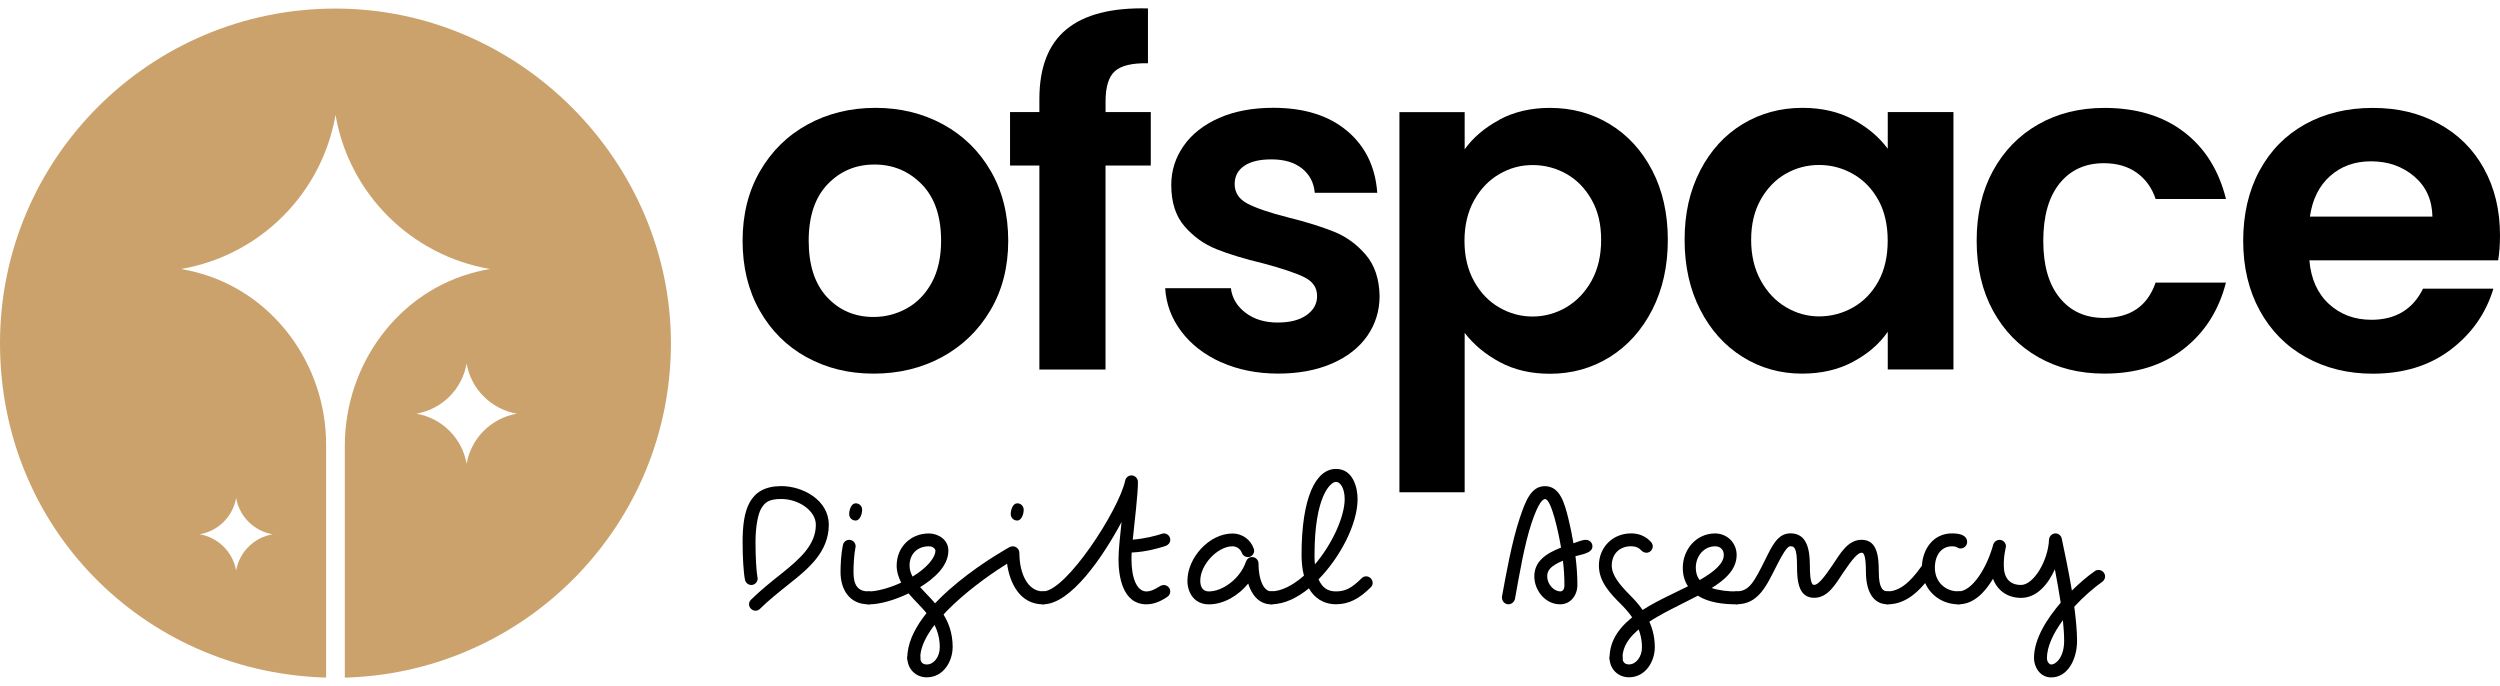 <?xml version="1.0" encoding="utf-8"?>
<svg xmlns="http://www.w3.org/2000/svg" width="164" height="45" viewBox="0 0 164 45" fill="none">
<path d="M49.281 38.373C49.083 38.373 48.913 38.231 48.871 38.034C48.772 37.54 48.715 36.555 48.715 35.552C48.715 33.48 49.126 31.888 51.26 31.888C52.659 31.888 54.369 32.802 54.369 34.425C54.369 36.215 52.999 37.327 51.809 38.273C51.1 38.838 50.396 39.399 49.858 39.935C49.773 40.02 49.674 40.063 49.561 40.063C49.334 40.063 49.136 39.865 49.136 39.639C49.136 39.526 49.179 39.427 49.264 39.342C49.858 38.75 50.563 38.188 51.271 37.624C52.485 36.653 53.519 35.735 53.519 34.425C53.519 33.511 52.404 32.734 51.257 32.734C50.393 32.734 50.17 32.975 49.93 33.37C49.718 33.723 49.561 34.594 49.561 35.555C49.561 36.515 49.618 37.514 49.689 37.867C49.689 37.896 49.703 37.924 49.703 37.952C49.703 38.164 49.532 38.376 49.278 38.376L49.281 38.373Z" fill="black"/>
<path d="M56.131 35.838C56.131 35.866 56.117 35.894 56.117 35.923C56.018 36.431 55.989 37.12 55.989 37.529C55.989 38.404 56.287 38.796 56.977 38.796C57.204 38.796 57.402 38.993 57.402 39.22C57.402 39.446 57.204 39.644 56.977 39.644C55.692 39.644 55.139 38.63 55.139 37.529C55.139 37.091 55.168 36.374 55.295 35.753C55.337 35.555 55.507 35.414 55.705 35.414C55.96 35.414 56.13 35.625 56.13 35.838H56.131ZM56.556 33.441C56.556 33.724 56.414 34.147 56.131 34.147C55.89 34.147 55.706 33.963 55.706 33.723C55.706 33.44 55.848 33.017 56.131 33.017C56.372 33.017 56.556 33.2 56.556 33.44V33.441Z" fill="black"/>
<path d="M62.492 42.46C62.492 43.374 61.897 44.433 60.796 44.433C60.074 44.433 59.525 43.883 59.525 43.166C59.525 42.94 59.723 42.742 59.95 42.742C60.177 42.742 60.375 42.94 60.375 43.166C60.375 43.435 60.531 43.59 60.8 43.59C61.253 43.59 61.65 43.096 61.65 42.464C61.65 40.73 60.421 39.911 59.6 38.927C58.693 39.365 57.735 39.647 56.984 39.647C56.757 39.647 56.559 39.45 56.559 39.223C56.559 38.997 56.757 38.799 56.984 38.799C57.493 38.799 58.326 38.588 59.118 38.221C58.949 37.882 58.821 37.515 58.821 37.108C58.821 35.898 59.724 34.994 60.942 34.994C61.509 34.994 62.213 35.375 62.213 36.12C62.213 37.119 61.306 37.937 60.361 38.516C61.253 39.515 62.496 40.461 62.496 42.462L62.493 42.459L62.492 42.46ZM60.938 35.838C60.173 35.838 59.667 36.346 59.667 37.105C59.667 37.345 59.737 37.585 59.865 37.825C60.796 37.26 61.363 36.586 61.363 36.12C61.363 36.022 61.221 35.838 60.938 35.838Z" fill="black"/>
<path d="M66.871 36.258C66.871 37.638 67.423 38.796 68.425 38.796C68.652 38.796 68.85 38.993 68.85 39.22C68.85 39.446 68.652 39.644 68.425 39.644C66.9 39.644 66.234 38.235 66.064 36.978C64.425 37.992 60.368 40.897 60.368 43.166C60.368 43.392 60.17 43.59 59.943 43.59C59.717 43.59 59.518 43.392 59.518 43.166C59.518 39.544 66.202 35.909 66.244 35.88C66.315 35.852 66.372 35.838 66.443 35.838C66.655 35.838 66.868 36.022 66.868 36.262L66.871 36.258ZM67.154 33.441C67.154 33.724 67.013 34.147 66.729 34.147C66.489 34.147 66.304 33.963 66.304 33.723C66.304 33.44 66.446 33.017 66.729 33.017C66.97 33.017 67.154 33.2 67.154 33.44V33.441Z" fill="black"/>
<path d="M76.766 38.796C76.766 38.937 76.71 39.065 76.582 39.149C76.129 39.459 75.675 39.643 75.212 39.643C73.615 39.643 73.374 37.754 73.374 36.685C73.374 36.106 73.474 35.178 73.573 34.246C72.33 36.572 70.223 39.643 68.428 39.643C68.202 39.643 68.004 39.445 68.004 39.219C68.004 38.993 68.202 38.795 68.428 38.795C69.94 38.795 73.402 33.455 73.813 31.523C73.856 31.326 74.025 31.185 74.224 31.185C74.451 31.185 74.649 31.382 74.649 31.608C74.649 32.455 74.437 34.118 74.309 35.4C75.102 35.343 75.877 35.131 76.217 35.018C76.259 35.004 76.302 34.989 76.344 34.989C76.557 34.989 76.77 35.159 76.77 35.413C76.77 35.597 76.642 35.752 76.472 35.809C76.062 35.95 75.201 36.204 74.238 36.246C74.225 36.416 74.225 36.556 74.225 36.684C74.225 37.866 74.55 38.799 75.212 38.799C75.453 38.799 75.707 38.7 76.104 38.446C76.175 38.404 76.259 38.376 76.344 38.376C76.557 38.376 76.77 38.559 76.77 38.8L76.766 38.796Z" fill="black"/>
<path d="M81.849 36.541C81.665 36.541 81.51 36.414 81.453 36.245C81.368 36.005 81.099 35.836 80.859 35.836C79.871 35.836 78.738 37.046 78.738 38.091C78.738 38.571 78.95 38.797 79.304 38.797C80.211 38.797 81.368 37.95 81.736 36.838C81.793 36.669 81.948 36.542 82.133 36.542C82.388 36.542 82.558 36.753 82.558 36.966C82.558 38.007 82.883 38.798 83.407 38.798C83.634 38.798 83.832 38.996 83.832 39.222C83.832 39.448 83.634 39.646 83.407 39.646C82.529 39.646 82.08 38.925 81.882 38.28C81.244 39.07 80.271 39.646 79.308 39.646C78.345 39.646 77.895 38.883 77.895 38.096C77.895 36.603 79.308 34.997 80.862 34.997C81.471 34.997 82.048 35.392 82.247 35.996C82.261 36.038 82.275 36.081 82.275 36.123C82.275 36.335 82.105 36.547 81.85 36.547V36.544L81.849 36.541Z" fill="black"/>
<path d="M90.049 38.231C90.049 38.343 90.007 38.442 89.922 38.527C89.171 39.275 88.494 39.639 87.645 39.639C86.796 39.639 86.205 39.201 85.864 38.597C85.114 39.205 84.268 39.639 83.404 39.639C83.178 39.639 82.98 39.441 82.98 39.215C82.98 38.989 83.178 38.791 83.404 38.791C84.041 38.791 84.803 38.41 85.539 37.764C85.425 37.327 85.382 36.86 85.382 36.398C85.382 32.664 86.299 30.761 87.645 30.761C88.774 30.761 89.058 32.014 89.058 32.735C89.058 34.383 87.914 36.554 86.498 38.005C86.724 38.514 87.05 38.796 87.641 38.796C88.232 38.796 88.657 38.598 89.323 37.934C89.408 37.849 89.507 37.807 89.621 37.807C89.847 37.807 90.045 38.005 90.045 38.231H90.049ZM87.645 31.609C87.291 31.609 86.233 32.523 86.233 36.399C86.233 36.611 86.233 36.823 86.26 37.021C87.39 35.697 88.211 33.894 88.211 32.736C88.211 32.044 87.928 31.61 87.645 31.61V31.609Z" fill="black"/>
<path d="M98.527 39.22V39.15C98.811 37.6 99.178 35.543 99.685 34.021C100.081 32.824 100.449 31.892 101.352 31.892C102.34 31.892 102.637 33.018 102.892 34.048C103.006 34.5 103.119 35.048 103.218 35.641C103.444 35.571 103.756 35.414 104.04 35.414C104.252 35.414 104.465 35.584 104.465 35.838C104.465 36.305 103.7 36.375 103.35 36.487C103.434 37.137 103.477 37.797 103.477 38.376C103.477 39.025 103.053 39.643 102.347 39.643C101.346 39.643 100.651 38.701 100.651 37.811C100.651 36.84 101.388 36.318 102.404 35.922C102.248 34.965 101.767 32.738 101.36 32.738C101.218 32.738 100.936 32.936 100.482 34.274C100 35.711 99.661 37.74 99.382 39.29C99.339 39.487 99.155 39.642 98.957 39.642C98.703 39.642 98.532 39.431 98.532 39.218H98.529L98.527 39.22ZM102.343 38.796C102.485 38.796 102.626 38.712 102.626 38.373C102.626 37.892 102.599 37.342 102.527 36.78C101.706 37.133 101.497 37.416 101.497 37.807C101.497 38.33 101.935 38.792 102.346 38.792L102.343 38.796V38.796Z" fill="black"/>
<path d="M107.994 36.258C107.88 36.258 107.767 36.202 107.682 36.117C107.511 35.933 107.299 35.834 107.002 35.834C106.237 35.834 105.731 36.342 105.731 37.102C105.731 37.723 106.227 38.341 106.945 39.06C107.682 39.794 108.556 40.878 108.556 42.456C108.556 43.371 107.962 44.43 106.86 44.43C106.138 44.43 105.589 43.879 105.589 43.163C105.589 42.936 105.788 42.739 106.014 42.739C106.24 42.739 106.439 42.936 106.439 43.163C106.439 43.431 106.594 43.586 106.863 43.586C107.317 43.586 107.713 43.092 107.713 42.461C107.713 41.221 107.032 40.332 106.357 39.658C105.662 38.966 104.888 38.179 104.888 37.105C104.888 35.894 105.794 34.99 107.008 34.99C107.504 34.99 107.968 35.174 108.307 35.555C108.379 35.64 108.421 35.739 108.421 35.838C108.421 36.064 108.237 36.262 107.997 36.262L107.994 36.258Z" fill="black"/>
<path d="M114.352 39.219C114.352 39.446 114.153 39.643 113.927 39.643C113.036 39.643 112.09 39.531 111.381 39.078C109.049 40.289 106.436 41.333 106.436 43.166C106.436 43.392 106.237 43.59 106.011 43.59C105.785 43.59 105.587 43.392 105.587 43.166C105.587 40.656 108.667 39.502 110.731 38.46C110.504 38.121 110.391 37.712 110.391 37.249C110.391 36.067 111.255 34.994 112.511 34.994C113.304 34.994 113.924 35.616 113.924 36.403C113.924 37.373 113.145 38.037 112.285 38.574C112.738 38.729 113.329 38.8 113.924 38.8C114.15 38.8 114.348 38.998 114.348 39.224L114.352 39.22V39.219ZM112.514 35.837C111.792 35.837 111.244 36.459 111.244 37.246C111.244 37.599 111.343 37.853 111.498 38.051C112.543 37.458 113.081 36.925 113.081 36.403C113.081 36.064 112.854 35.837 112.514 35.837Z" fill="black"/>
<path d="M123.817 39.639C122.816 39.639 122.405 38.682 122.405 37.525C122.405 36.3 122.221 36.257 122.121 36.257C121.882 36.257 121.527 36.653 120.922 37.553C120.398 38.344 119.906 39.216 119.013 39.216C117.983 39.216 117.884 38.132 117.884 37.101C117.884 35.932 117.7 35.834 117.459 35.834C117.303 35.834 117.105 36.017 116.567 37.073C115.887 38.411 115.367 39.639 113.923 39.639C113.696 39.639 113.498 39.442 113.498 39.216C113.498 38.989 113.696 38.792 113.923 38.792C114.744 38.792 115.067 38.184 115.803 36.706C116.256 35.791 116.621 34.987 117.456 34.987C118.519 34.987 118.727 36.014 118.727 37.102C118.727 38.326 118.911 38.369 119.011 38.369C119.251 38.369 119.605 37.974 120.211 37.073C120.734 36.283 121.231 35.411 122.119 35.411C123.149 35.411 123.249 36.494 123.249 37.526C123.249 38.624 123.546 38.793 123.815 38.793C124.041 38.793 124.239 38.99 124.239 39.216C124.239 39.443 124.041 39.64 123.815 39.64H123.818L123.817 39.639Z" fill="black"/>
<path d="M128.058 35.838C127.365 35.838 126.928 36.403 126.928 37.246C126.928 38.15 127.58 38.796 128.482 38.796C128.723 38.796 128.908 38.98 128.908 39.22C128.908 39.46 128.723 39.644 128.482 39.644C127.481 39.644 126.66 39.079 126.291 38.249C125.569 39.111 124.78 39.644 123.816 39.644C123.59 39.644 123.392 39.446 123.392 39.22C123.392 38.994 123.59 38.796 123.816 38.796C124.553 38.796 125.272 38.273 126.079 37.105C126.136 36.022 126.815 34.99 128.057 34.99C128.709 34.99 129.046 35.188 129.046 35.555C129.046 35.782 128.848 35.979 128.621 35.979C128.366 35.979 128.436 35.838 128.055 35.838H128.058Z" fill="black"/>
<path d="M135.181 39.53C135.068 38.796 134.927 38.009 134.799 37.345C134.374 38.291 133.642 39.22 132.579 39.22C131.673 39.22 131.011 38.712 130.742 37.966C130.218 38.842 129.485 39.643 128.479 39.643C128.253 39.643 128.055 39.446 128.055 39.22C128.055 38.993 128.253 38.796 128.479 38.796C129.357 38.796 130.331 37.288 130.756 35.725C130.798 35.57 130.968 35.415 131.166 35.415C131.421 35.415 131.59 35.626 131.59 35.839C131.59 35.867 131.576 35.895 131.576 35.923C131.462 36.474 131.449 36.7 131.449 37.106C131.449 37.925 131.845 38.373 132.579 38.373C133.414 38.373 134.359 36.767 134.416 35.401C134.43 35.189 134.6 34.992 134.84 34.992C135.038 34.992 135.209 35.133 135.251 35.331C135.407 36.079 135.689 37.388 135.916 38.74C136.454 38.218 136.975 37.77 137.429 37.459C137.499 37.403 137.584 37.389 137.669 37.389C137.881 37.389 138.094 37.573 138.094 37.813C138.094 37.954 138.023 38.082 137.909 38.166C137.385 38.533 136.681 39.136 136.072 39.8C136.171 40.548 136.255 41.379 136.255 42.042C136.255 43.239 135.647 44.438 134.559 44.438C133.809 44.438 133.43 43.733 133.43 43.171C133.43 41.89 134.294 40.577 135.183 39.535L135.178 39.532L135.181 39.53ZM134.558 43.59C134.884 43.59 135.408 43.096 135.408 42.04C135.408 41.645 135.379 41.178 135.324 40.688C134.686 41.549 134.279 42.435 134.279 43.169C134.279 43.452 134.463 43.593 134.562 43.593L134.559 43.59H134.558Z" fill="black"/>
<path d="M52.903 23.429C51.6 22.708 50.575 21.687 49.829 20.364C49.084 19.045 48.714 17.52 48.714 15.793C48.714 14.065 49.097 12.541 49.86 11.222C50.626 9.902 51.667 8.881 52.993 8.157C54.316 7.437 55.795 7.075 57.427 7.075C59.06 7.075 60.534 7.437 61.861 8.157C63.184 8.877 64.229 9.898 64.995 11.222C65.76 12.541 66.14 14.069 66.14 15.793C66.14 17.517 65.747 19.045 64.965 20.364C64.183 21.683 63.121 22.705 61.788 23.429C60.451 24.149 58.961 24.51 57.311 24.51C55.661 24.51 54.214 24.149 52.907 23.429H52.904H52.903ZM59.489 20.227C60.17 19.852 60.715 19.286 61.125 18.536C61.532 17.785 61.736 16.872 61.736 15.793C61.736 14.188 61.313 12.953 60.466 12.088C59.619 11.224 58.585 10.793 57.363 10.793C56.141 10.793 55.116 11.224 54.289 12.088C53.463 12.953 53.05 14.188 53.05 15.793C53.05 17.397 53.453 18.633 54.259 19.497C55.065 20.361 56.079 20.793 57.302 20.793C58.075 20.793 58.803 20.606 59.489 20.23V20.227Z" fill="black"/>
<path d="M75.488 10.857H72.522V24.24H68.183V10.857H66.258V7.35H68.183V6.497C68.183 4.423 68.774 2.9 69.956 1.926C71.138 0.951 72.922 0.492 75.306 0.553V4.15C74.268 4.13 73.542 4.304 73.136 4.669C72.73 5.034 72.525 5.693 72.525 6.652V7.352H75.491V10.859H75.488V10.857Z" fill="black"/>
<path d="M80.103 23.765C79.002 23.265 78.132 22.593 77.49 21.738C76.849 20.884 76.496 19.94 76.436 18.905H80.745C80.826 19.555 81.148 20.094 81.709 20.519C82.27 20.944 82.969 21.158 83.801 21.158C84.634 21.158 85.253 20.994 85.713 20.669C86.173 20.344 86.401 19.929 86.401 19.421C86.401 18.871 86.122 18.459 85.562 18.185C85 17.91 84.111 17.612 82.889 17.284C81.626 16.979 80.591 16.664 79.785 16.339C78.979 16.014 78.287 15.516 77.706 14.846C77.124 14.176 76.835 13.272 76.835 12.133C76.835 11.199 77.104 10.345 77.645 9.571C78.185 8.797 78.958 8.188 79.969 7.742C80.976 7.297 82.165 7.072 83.529 7.072C85.549 7.072 87.157 7.575 88.36 8.579C89.562 9.584 90.224 10.941 90.348 12.649H86.25C86.19 11.979 85.907 11.447 85.41 11.048C84.91 10.653 84.246 10.455 83.409 10.455C82.632 10.455 82.039 10.595 81.622 10.881C81.206 11.165 80.994 11.56 80.994 12.07C80.994 12.639 81.279 13.071 81.85 13.366C82.421 13.66 83.308 13.962 84.51 14.266C85.733 14.571 86.74 14.886 87.537 15.211C88.332 15.536 89.018 16.038 89.598 16.718C90.18 17.398 90.479 18.299 90.501 19.414C90.501 20.389 90.23 21.263 89.693 22.037C89.151 22.811 88.379 23.413 87.369 23.852C86.361 24.287 85.182 24.508 83.839 24.508C82.496 24.508 81.209 24.26 80.111 23.761L80.104 23.765H80.103Z" fill="black"/>
<path d="M98.355 7.853C99.322 7.334 100.427 7.077 101.673 7.077C103.121 7.077 104.431 7.432 105.603 8.145C106.776 8.859 107.703 9.867 108.385 11.18C109.066 12.489 109.409 14.01 109.409 15.738C109.409 17.466 109.065 18.993 108.385 20.326C107.702 21.656 106.776 22.687 105.603 23.421C104.431 24.15 103.121 24.519 101.673 24.519C100.43 24.519 99.336 24.264 98.388 23.755C97.442 23.246 96.673 22.607 96.082 21.836V32.292H91.802V7.358H96.082V9.796C96.632 9.026 97.391 8.379 98.359 7.861L98.355 7.854V7.853ZM104.408 13.098C103.988 12.358 103.44 11.792 102.755 11.407C102.073 11.022 101.334 10.828 100.538 10.828C99.742 10.828 99.034 11.025 98.351 11.424C97.67 11.819 97.119 12.396 96.699 13.146C96.282 13.899 96.07 14.784 96.07 15.798C96.07 16.812 96.279 17.697 96.699 18.45C97.115 19.203 97.666 19.776 98.351 20.171C99.034 20.566 99.762 20.764 100.538 20.764C101.314 20.764 102.07 20.559 102.755 20.155C103.437 19.749 103.988 19.17 104.408 18.417C104.824 17.667 105.035 16.769 105.035 15.734C105.035 14.7 104.828 13.839 104.408 13.099V13.098Z" fill="black"/>
<path d="M111.53 11.191C112.213 9.872 113.138 8.854 114.311 8.144C115.483 7.434 116.793 7.075 118.241 7.075C119.504 7.075 120.609 7.33 121.559 7.839C122.509 8.348 123.266 8.987 123.837 9.758V7.35H128.146V24.236H123.837V21.768C123.286 22.562 122.527 23.215 121.559 23.734C120.592 24.253 119.477 24.51 118.211 24.51C116.784 24.51 115.484 24.145 114.314 23.412C113.142 22.682 112.215 21.651 111.534 20.318C110.851 18.988 110.51 17.458 110.51 15.729C110.51 14.001 110.849 12.508 111.534 11.188L111.53 11.191ZM123.222 13.127C122.815 12.386 122.264 11.817 121.569 11.418C120.877 11.023 120.131 10.822 119.339 10.822C118.546 10.822 117.81 11.016 117.138 11.402C116.467 11.787 115.92 12.353 115.503 13.093C115.086 13.833 114.875 14.714 114.875 15.729C114.875 16.744 115.083 17.634 115.503 18.395C115.92 19.158 116.47 19.741 117.152 20.146C117.834 20.552 118.562 20.756 119.339 20.756C120.115 20.756 120.877 20.558 121.569 20.163C122.261 19.767 122.812 19.198 123.222 18.454C123.629 17.714 123.833 16.823 123.833 15.788C123.833 14.754 123.628 13.863 123.222 13.122V13.126V13.127Z" fill="black"/>
<path d="M130.74 11.208C131.452 9.899 132.443 8.88 133.706 8.161C134.969 7.441 136.416 7.079 138.045 7.079C140.145 7.079 141.881 7.602 143.258 8.65C144.635 9.697 145.555 11.165 146.025 13.053H141.411C141.166 12.324 140.752 11.747 140.171 11.332C139.591 10.917 138.872 10.706 138.015 10.706C136.792 10.706 135.825 11.148 135.11 12.032C134.398 12.916 134.039 14.171 134.039 15.796C134.039 17.42 134.394 18.646 135.11 19.53C135.823 20.414 136.793 20.856 138.015 20.856C139.748 20.856 140.877 20.082 141.407 18.538H146.022C145.552 20.367 144.625 21.82 143.241 22.895C141.854 23.973 140.124 24.509 138.045 24.509C136.416 24.509 134.969 24.148 133.706 23.427C132.443 22.707 131.452 21.689 130.74 20.38C130.027 19.07 129.669 17.54 129.669 15.791C129.669 14.043 130.025 12.516 130.74 11.203V11.206V11.208Z" fill="black"/>
<path d="M163.876 17.076H151.496C151.597 18.295 152.027 19.25 152.78 19.943C153.532 20.633 154.463 20.978 155.561 20.978C157.149 20.978 158.281 20.298 158.952 18.935H163.567C163.077 20.563 162.14 21.896 160.756 22.944C159.369 23.991 157.67 24.514 155.651 24.514C154.019 24.514 152.557 24.153 151.264 23.433C149.971 22.712 148.961 21.691 148.238 20.368C147.516 19.049 147.153 17.524 147.153 15.797C147.153 14.069 147.509 12.514 148.224 11.195C148.936 9.876 149.938 8.858 151.22 8.148C152.504 7.438 153.981 7.079 155.654 7.079C157.326 7.079 158.707 7.424 159.98 8.114C161.253 8.804 162.244 9.785 162.945 11.055C163.647 12.324 164 13.784 164 15.428C164 16.038 163.96 16.587 163.879 17.076H163.876H163.876ZM159.567 14.209C159.547 13.111 159.147 12.233 158.375 11.573C157.599 10.914 156.652 10.582 155.534 10.582C154.472 10.582 153.582 10.903 152.861 11.543C152.138 12.182 151.695 13.073 151.53 14.209H159.57H159.567Z" fill="black"/>
<path d="M22.01 0.562C9.849 0.562 0 10.392 0 22.511C0 34.629 9.387 43.989 21.154 44.442C21.231 44.442 21.309 44.45 21.393 44.45V29.164C21.393 23.885 17.898 19.104 12.76 17.832C12.469 17.764 12.178 17.697 11.879 17.645C17.052 16.758 21.111 12.709 22.011 7.541C22.901 12.708 26.962 16.755 32.135 17.645C31.86 17.696 31.586 17.748 31.322 17.816C26.14 19.071 22.62 23.904 22.62 29.234V44.453C22.707 44.453 22.783 44.445 22.867 44.445C34.626 43.992 44.013 34.35 44.013 22.513C44.013 10.676 34.164 0.562 22.01 0.562ZM13.099 35.049C14.32 34.837 15.278 33.882 15.49 32.664C15.703 33.882 16.66 34.837 17.882 35.049C16.66 35.26 15.703 36.215 15.49 37.433C15.278 36.215 14.32 35.26 13.099 35.049ZM33.91 27.137C32.224 27.427 30.902 28.746 30.61 30.427C30.319 28.746 28.997 27.427 27.311 27.137C28.997 26.847 30.319 25.529 30.61 23.847C30.902 25.529 32.224 26.847 33.91 27.137Z" fill="#CBA26C"/>
</svg>